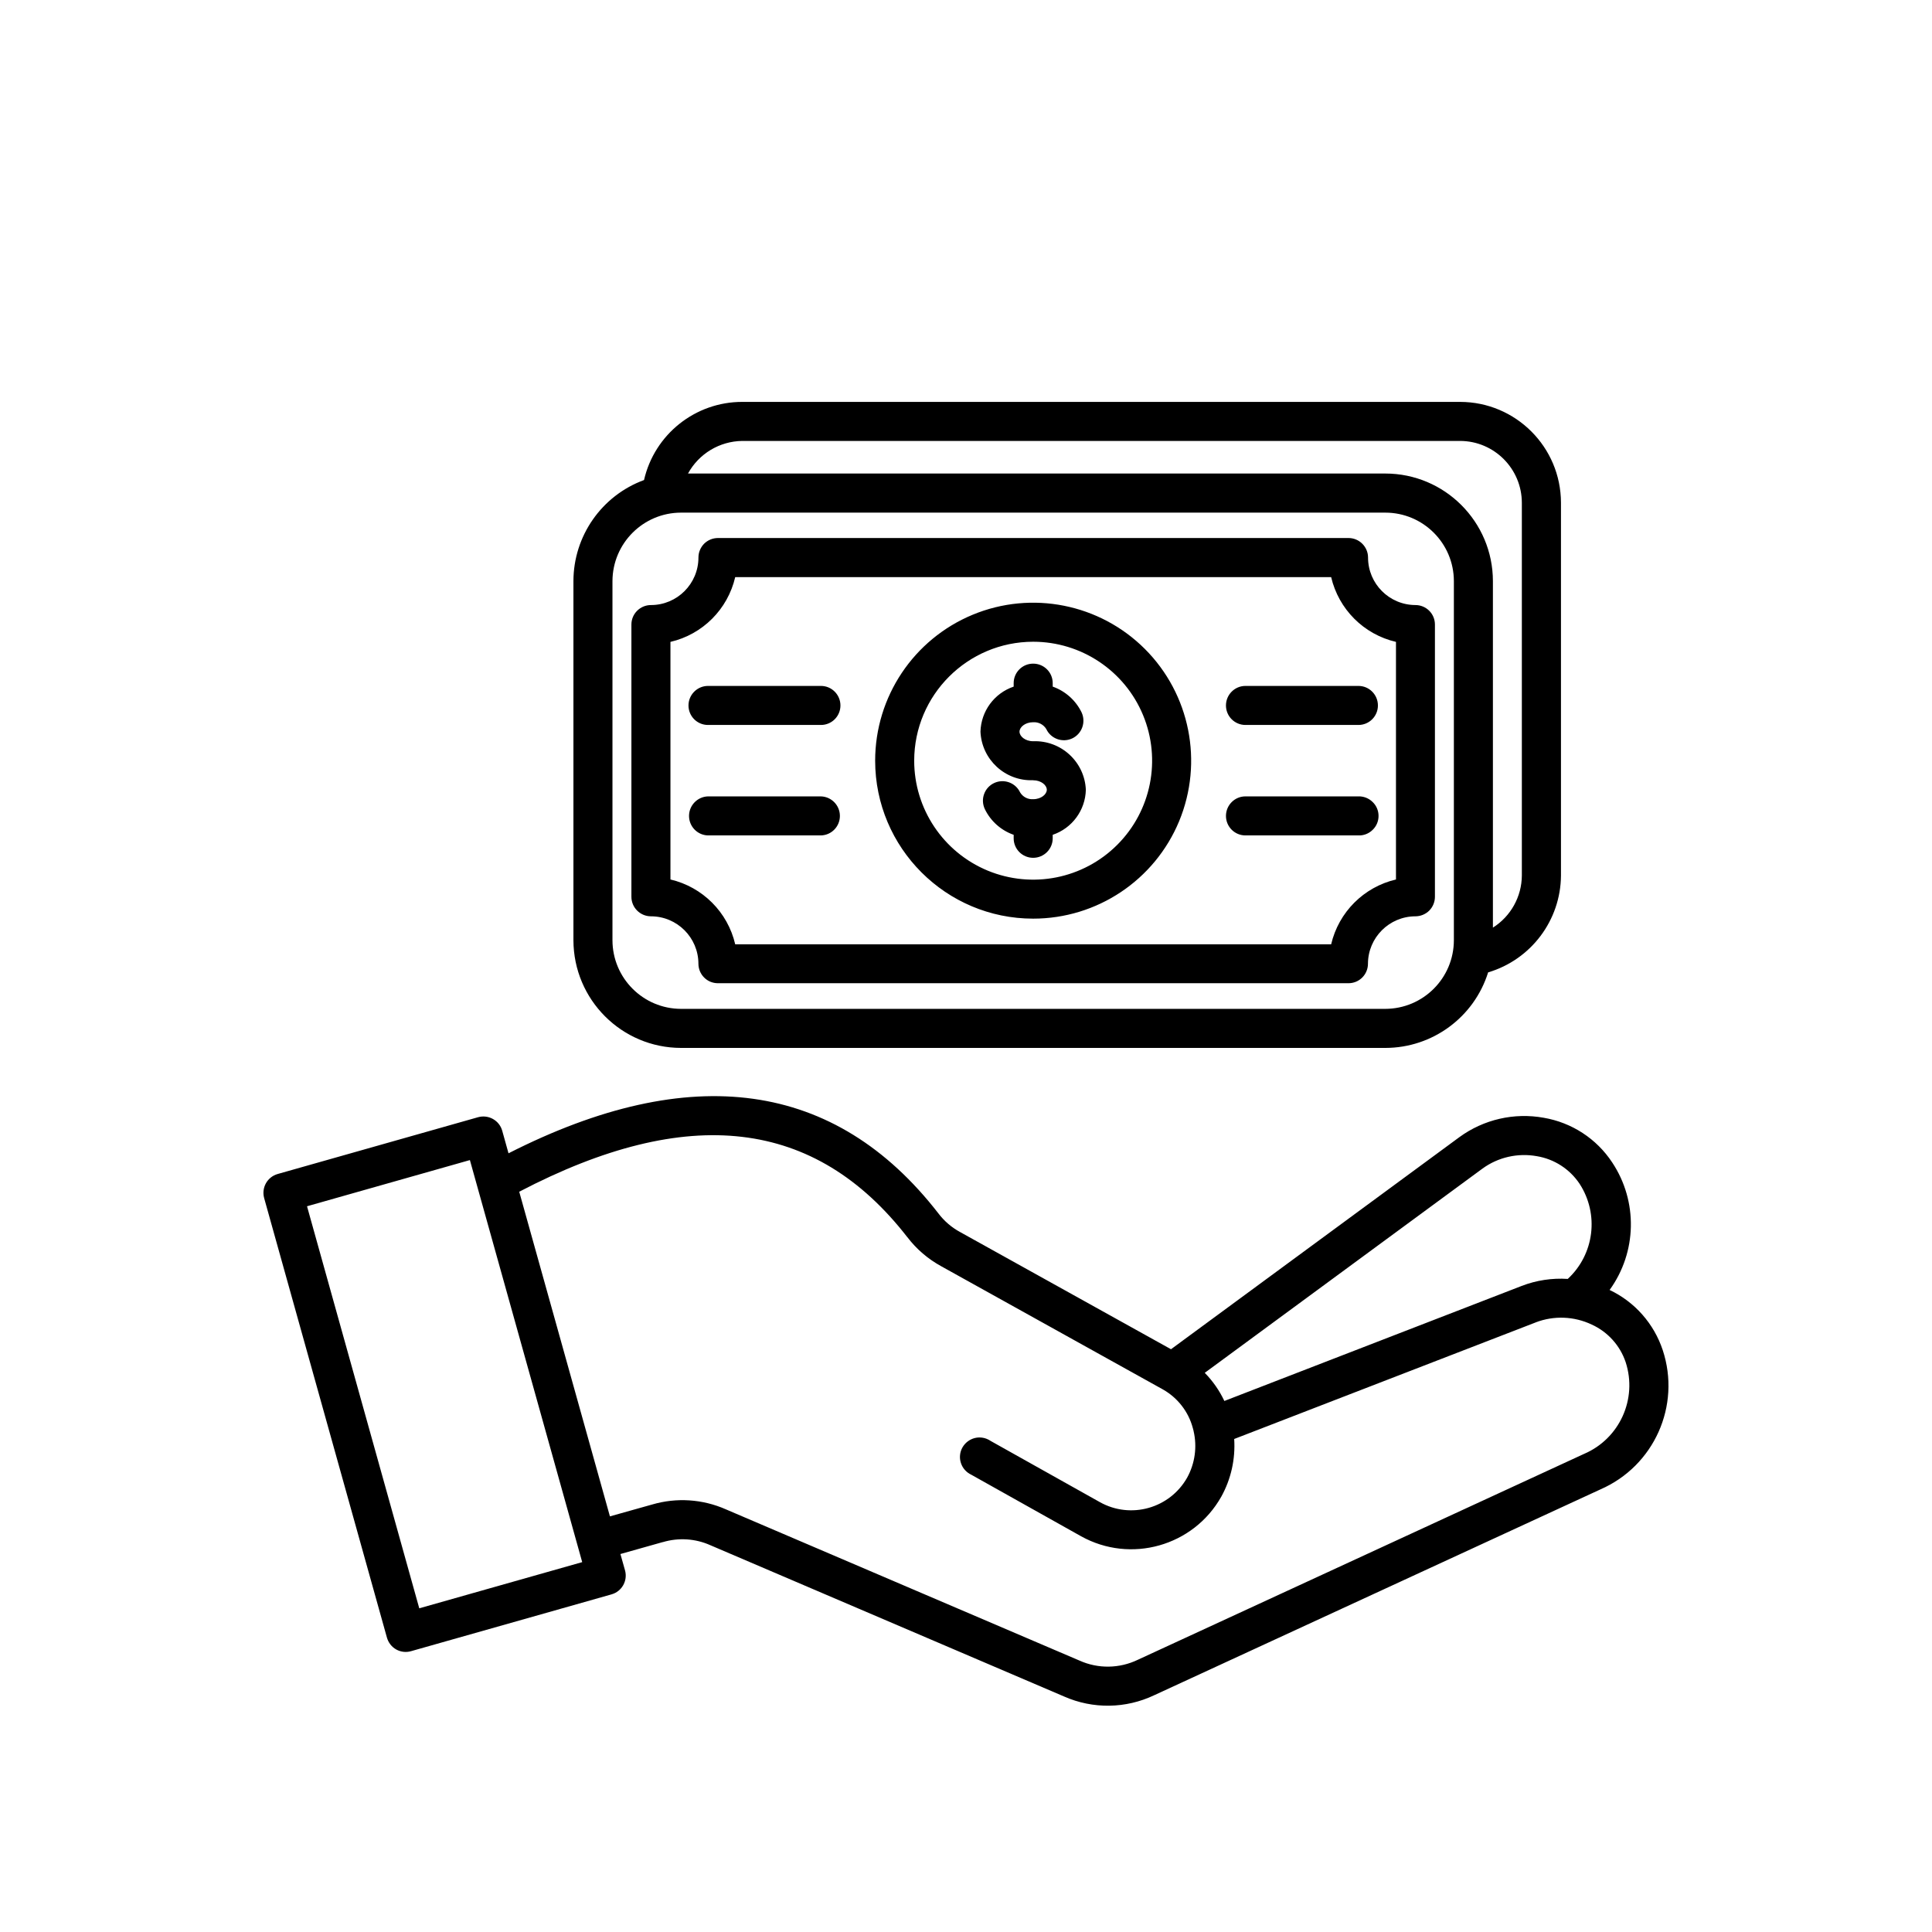 <svg xmlns="http://www.w3.org/2000/svg" width="92" height="92" viewBox="0 0 92 92" fill="none"><g clip-path="url(#clip0_160_132)"><path d="M79.177 64.289C78.759 63.031 77.847 61.995 76.648 61.427C77.952 59.627 78.001 57.206 76.773 55.357C76.028 54.223 74.845 53.455 73.512 53.227C72.104 52.972 70.653 53.305 69.497 54.148L55.762 64.249L45.719 58.669C45.314 58.45 44.958 58.143 44.68 57.774C39.783 51.462 32.899 50.505 24.215 54.919L23.915 53.844C23.849 53.605 23.689 53.406 23.474 53.285C23.258 53.164 23.003 53.135 22.768 53.2L13.222 55.905C12.728 56.046 12.444 56.555 12.578 57.049L18.426 77.984C18.495 78.222 18.651 78.425 18.867 78.546C19.083 78.667 19.337 78.696 19.576 78.627L29.122 75.922H29.119C29.612 75.785 29.9 75.272 29.763 74.779L29.544 74.001L31.559 73.433V73.436C32.311 73.211 33.118 73.263 33.83 73.583L50.675 80.787C52.044 81.391 53.609 81.368 54.962 80.725L76.21 70.924C78.768 69.809 80.053 66.935 79.177 64.289ZM70.594 55.647C71.339 55.105 72.274 54.893 73.182 55.056C74.012 55.193 74.75 55.67 75.217 56.369C76.158 57.817 75.923 59.728 74.655 60.901C73.907 60.852 73.159 60.966 72.463 61.234L58.303 66.713C58.068 66.216 57.755 65.766 57.369 65.373L70.594 55.647ZM19.965 76.586L14.62 57.441L22.376 55.242L27.724 74.387L19.965 76.586ZM75.433 69.232L54.184 79.036C53.309 79.458 52.292 79.474 51.407 79.076L34.562 71.872C33.458 71.385 32.216 71.303 31.056 71.643L29.044 72.208L24.725 56.749C32.768 52.547 38.819 53.26 43.21 58.918V58.915C43.641 59.483 44.19 59.951 44.814 60.294L55.377 66.164C56.076 66.56 56.589 67.216 56.798 67.991C56.811 68.036 56.821 68.079 56.834 68.125L56.837 68.144C57.014 68.899 56.902 69.69 56.53 70.366C55.7 71.829 53.848 72.352 52.378 71.532L47.154 68.605H47.157C46.941 68.464 46.673 68.415 46.422 68.477C46.17 68.54 45.958 68.703 45.83 68.928C45.703 69.154 45.677 69.422 45.758 69.667C45.837 69.915 46.017 70.114 46.252 70.225L51.476 73.153C53.838 74.469 56.824 73.63 58.154 71.274C58.621 70.434 58.833 69.48 58.771 68.523L73.137 62.969H73.133C73.999 62.639 74.96 62.678 75.796 63.074C76.561 63.423 77.145 64.07 77.413 64.867C77.982 66.615 77.122 68.51 75.433 69.232ZM32.432 49.901H65.972C68.21 49.898 70.193 48.444 70.863 46.304C72.908 45.696 74.316 43.824 74.332 41.694V23.944C74.329 21.291 72.179 19.141 69.53 19.138H35.347C33.112 19.135 31.168 20.68 30.668 22.859C28.652 23.601 27.31 25.522 27.306 27.671V44.774C27.313 47.603 29.603 49.898 32.432 49.901ZM35.346 20.997H69.526C71.15 21 72.466 22.317 72.469 23.944V41.691C72.463 42.697 71.943 43.634 71.091 44.173V27.672C71.088 24.843 68.794 22.549 65.965 22.549H32.762C33.281 21.602 34.268 21.01 35.346 20.997ZM29.165 27.671C29.171 25.871 30.629 24.414 32.429 24.411H65.969H65.965C67.769 24.411 69.229 25.871 69.232 27.671V44.774C69.229 46.578 67.769 48.038 65.965 48.041H32.425H32.429C30.629 48.038 29.168 46.578 29.165 44.774L29.165 27.671ZM30.994 43.634C32.242 43.634 33.255 44.644 33.258 45.892C33.258 46.137 33.356 46.375 33.53 46.548C33.703 46.725 33.941 46.82 34.186 46.82H64.213C64.459 46.82 64.694 46.725 64.87 46.548C65.043 46.375 65.141 46.137 65.141 45.892C65.145 44.647 66.154 43.638 67.399 43.634C67.647 43.634 67.882 43.536 68.059 43.363C68.232 43.187 68.33 42.952 68.33 42.703V29.739C68.33 29.227 67.915 28.812 67.402 28.812C66.154 28.808 65.145 27.796 65.145 26.548C65.145 26.303 65.047 26.067 64.87 25.891C64.697 25.718 64.462 25.62 64.213 25.62H34.19C33.941 25.62 33.706 25.718 33.53 25.891C33.357 26.067 33.259 26.303 33.259 26.548C33.259 27.799 32.246 28.812 30.998 28.812C30.485 28.812 30.067 29.227 30.067 29.739V42.703C30.067 43.216 30.482 43.631 30.994 43.634ZM31.926 30.569V30.566C33.458 30.21 34.654 29.014 35.01 27.482H63.388C63.747 29.014 64.943 30.21 66.475 30.566V41.88C64.943 42.239 63.747 43.435 63.388 44.967H35.01C34.654 43.435 33.458 42.239 31.926 41.88V30.569ZM46.689 34.843C46.715 33.866 47.346 33.01 48.27 32.696V32.53C48.27 32.017 48.685 31.602 49.198 31.602C49.714 31.602 50.129 32.017 50.129 32.53V32.696C50.73 32.909 51.227 33.35 51.505 33.925C51.72 34.392 51.521 34.944 51.057 35.163C50.593 35.379 50.038 35.179 49.822 34.715C49.691 34.5 49.45 34.376 49.198 34.392C48.813 34.392 48.548 34.63 48.548 34.843C48.548 35.059 48.816 35.297 49.198 35.297C50.528 35.248 51.648 36.277 51.707 37.607C51.684 38.584 51.054 39.44 50.129 39.753V39.92C50.129 40.433 49.711 40.848 49.198 40.848C48.685 40.848 48.27 40.433 48.27 39.92V39.753C47.666 39.541 47.172 39.1 46.895 38.525C46.79 38.299 46.777 38.044 46.862 37.812C46.944 37.581 47.117 37.391 47.342 37.286C47.806 37.071 48.358 37.27 48.577 37.734C48.708 37.95 48.947 38.074 49.198 38.057C49.584 38.057 49.848 37.819 49.848 37.607C49.848 37.391 49.58 37.156 49.198 37.156V37.153C47.868 37.205 46.748 36.172 46.689 34.843ZM49.198 43.745C52.243 43.745 54.984 41.912 56.15 39.103C57.313 36.29 56.67 33.055 54.517 30.902C52.367 28.753 49.13 28.109 46.32 29.272C43.507 30.438 41.674 33.179 41.674 36.224C41.677 40.377 45.046 43.745 49.198 43.745ZM49.198 30.559C51.488 30.559 53.556 31.938 54.432 34.055C55.308 36.172 54.824 38.609 53.203 40.229C51.583 41.85 49.149 42.333 47.032 41.458C44.915 40.579 43.533 38.514 43.533 36.224C43.536 33.097 46.072 30.562 49.198 30.559ZM32.785 33.594C32.785 33.081 33.203 32.663 33.716 32.663H39.093C39.606 32.663 40.021 33.081 40.021 33.594C40.021 34.107 39.606 34.522 39.093 34.522H33.712C33.2 34.522 32.785 34.107 32.785 33.594ZM39.093 39.782H33.712C33.212 39.769 32.811 39.357 32.811 38.854C32.811 38.351 33.213 37.939 33.712 37.923H39.093C39.596 37.939 39.995 38.351 39.995 38.854C39.995 39.357 39.596 39.769 39.093 39.782ZM58.379 33.594C58.379 33.081 58.794 32.663 59.307 32.663H64.688C65.201 32.663 65.615 33.081 65.615 33.594C65.615 34.107 65.201 34.522 64.688 34.522H59.307C58.794 34.522 58.379 34.107 58.379 33.594ZM58.379 38.854C58.379 38.341 58.794 37.923 59.307 37.923H64.688C64.936 37.916 65.181 38.011 65.361 38.188C65.544 38.361 65.645 38.602 65.645 38.854C65.645 39.106 65.544 39.347 65.361 39.52C65.181 39.697 64.936 39.792 64.688 39.782H59.307C58.794 39.782 58.379 39.367 58.379 38.854Z" fill="black"></path></g><defs><clipPath id="clip0_160_132"><rect width="92" height="92" fill="white"></rect></clipPath></defs></svg>